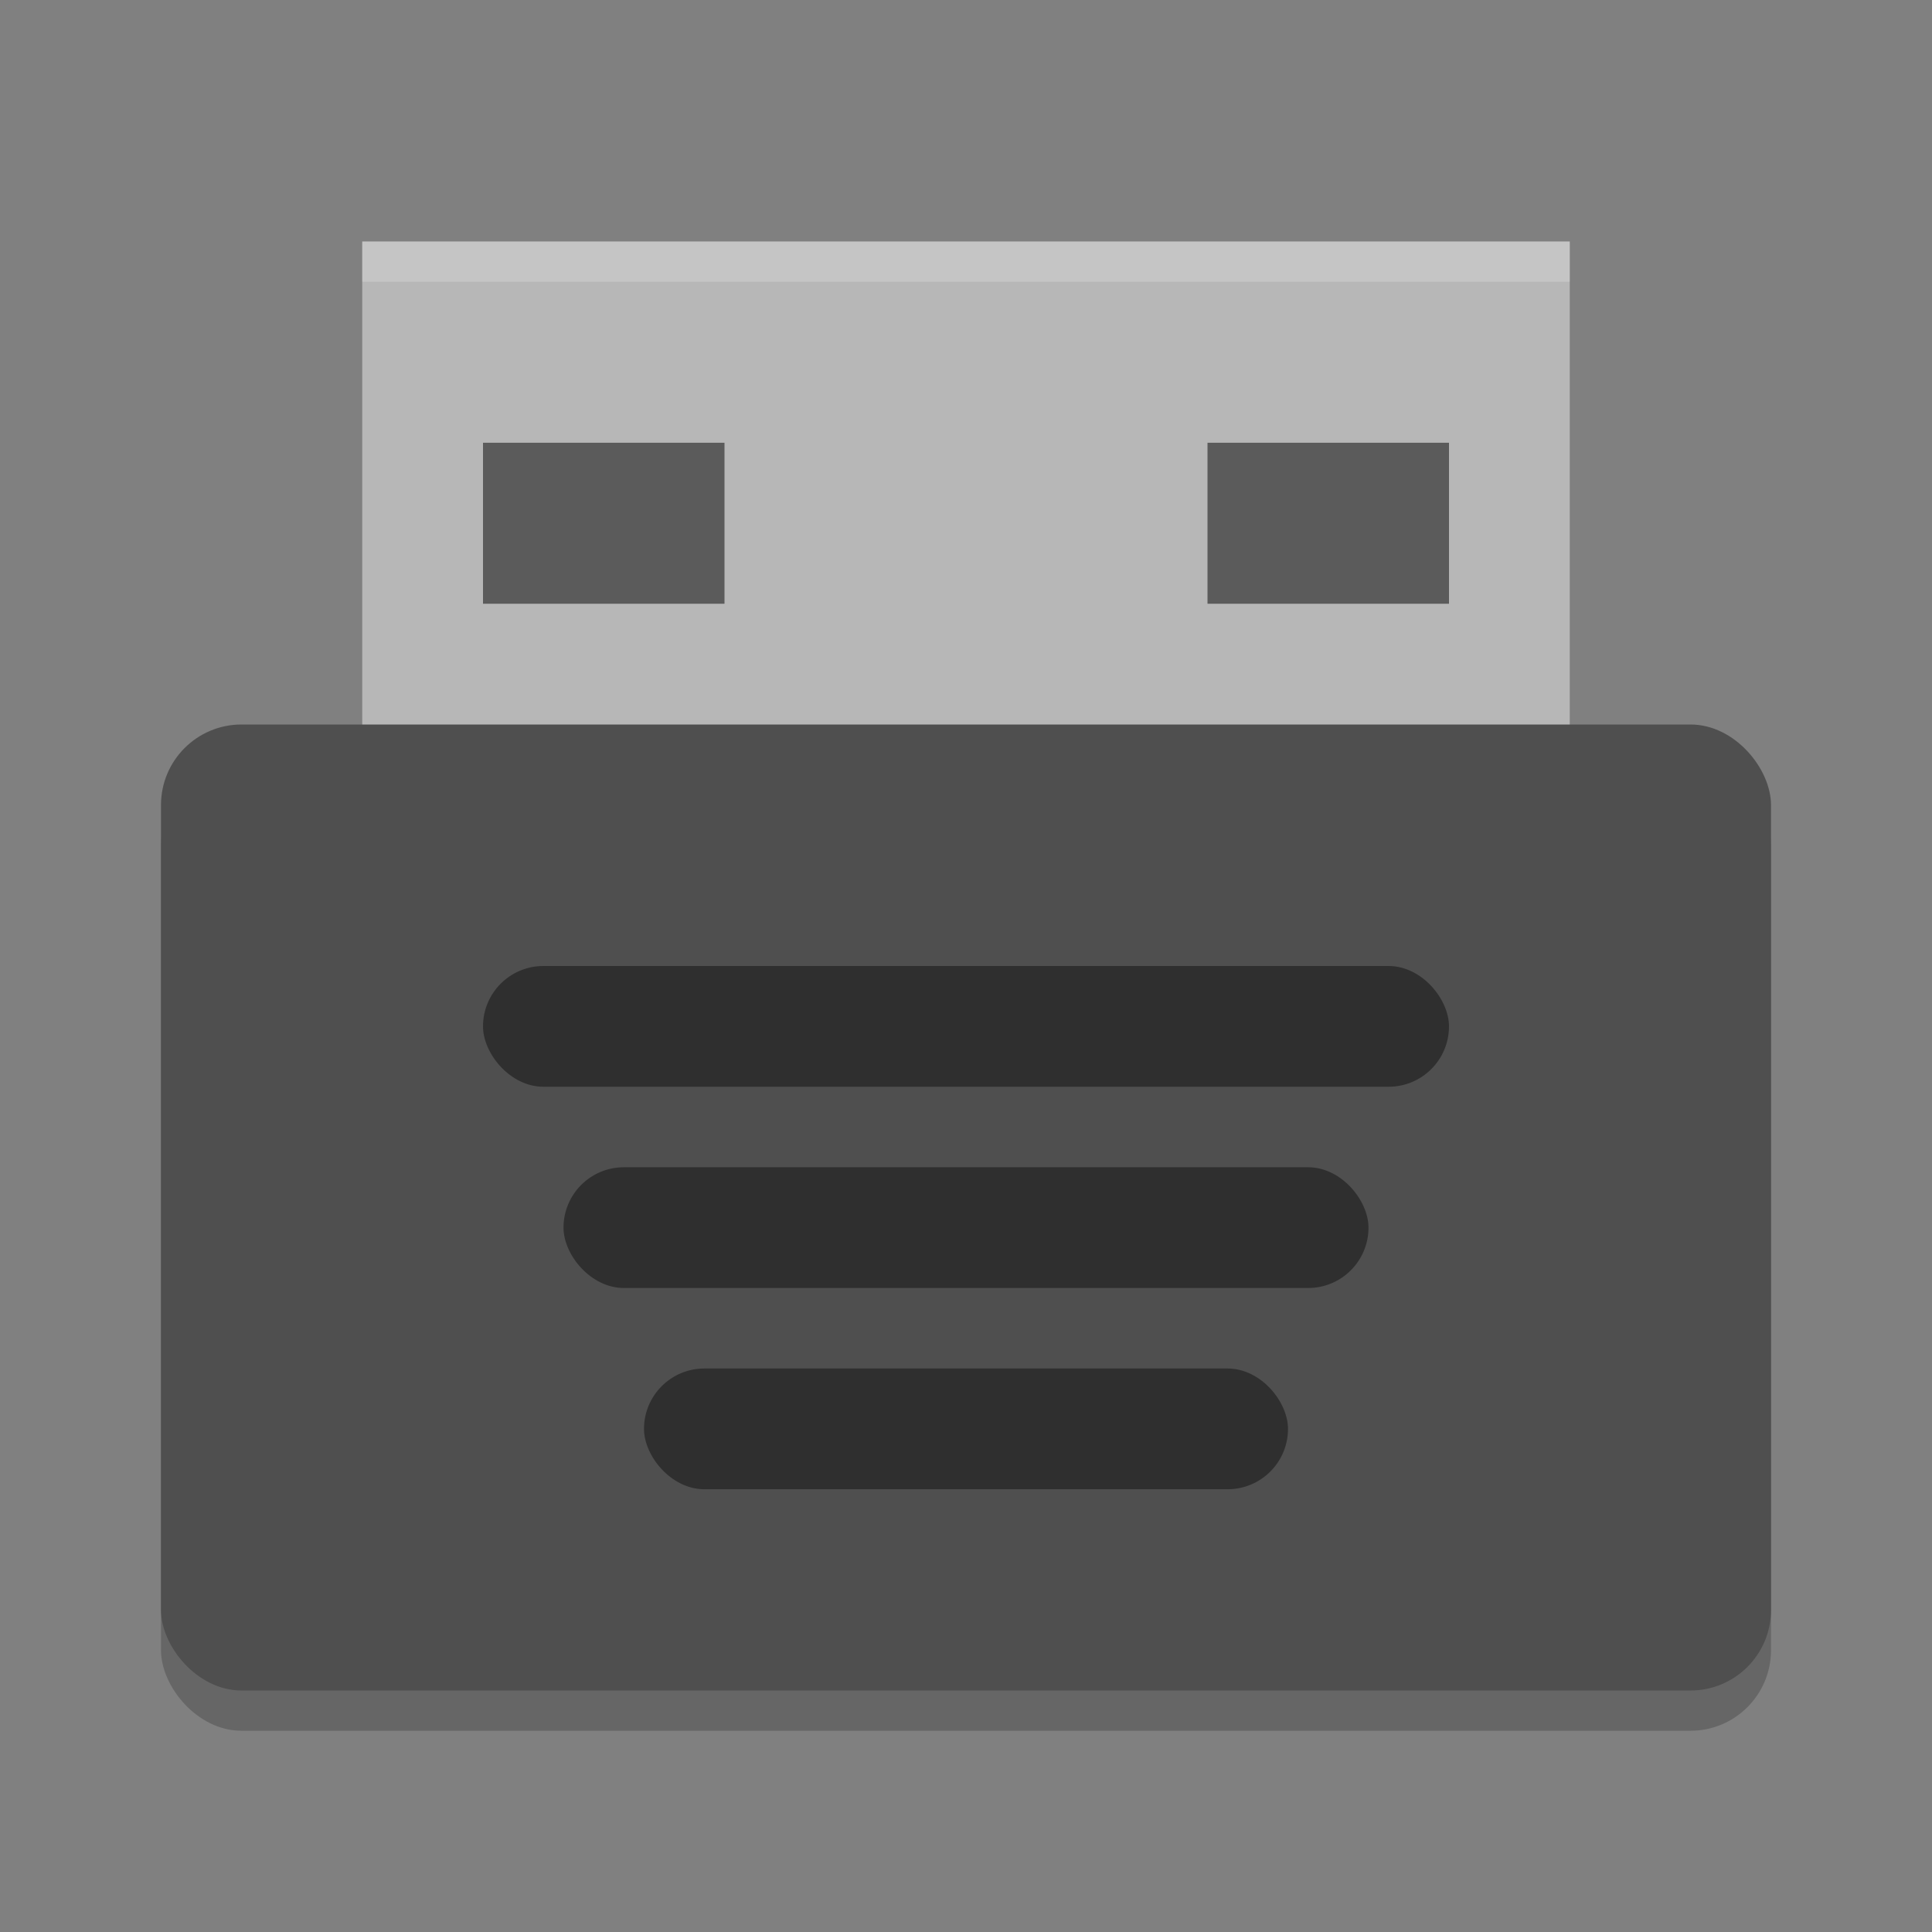 <svg xmlns="http://www.w3.org/2000/svg" width="48" height="48" version="1">
 <rect width="100%" height="100%" fill="#808080" stroke="none"/>
 <rect style="opacity:0.2" width="40" height="24" x="4" y="19" rx="2" ry="2"/>
 <rect style="fill:#b7b7b7" width="30" height="14" x="9" y="6"/>
 <rect style="fill:#4f4f4f" width="40" height="24" x="4" y="18" rx="2" ry="2"/>
 <rect style="opacity:0.4" width="24" height="3" x="12" y="24" rx="1.5" ry="1.5"/>
 <rect style="opacity:0.4" width="20" height="3" x="14" y="29" rx="1.5" ry="1.5"/>
 <rect style="opacity:0.4" width="16" height="3" x="16" y="34" rx="1.5" ry="1.5"/>
 <rect style="opacity:0.5" width="6" height="4" x="12" y="11"/>
 <rect style="opacity:0.5" width="6" height="4" x="30" y="11"/>
 <path style="opacity:0.2;fill:#ffffff" d="M 9 6 L 9 7 L 39 7 L 39 6 L 9 6 z"/>
</svg>
